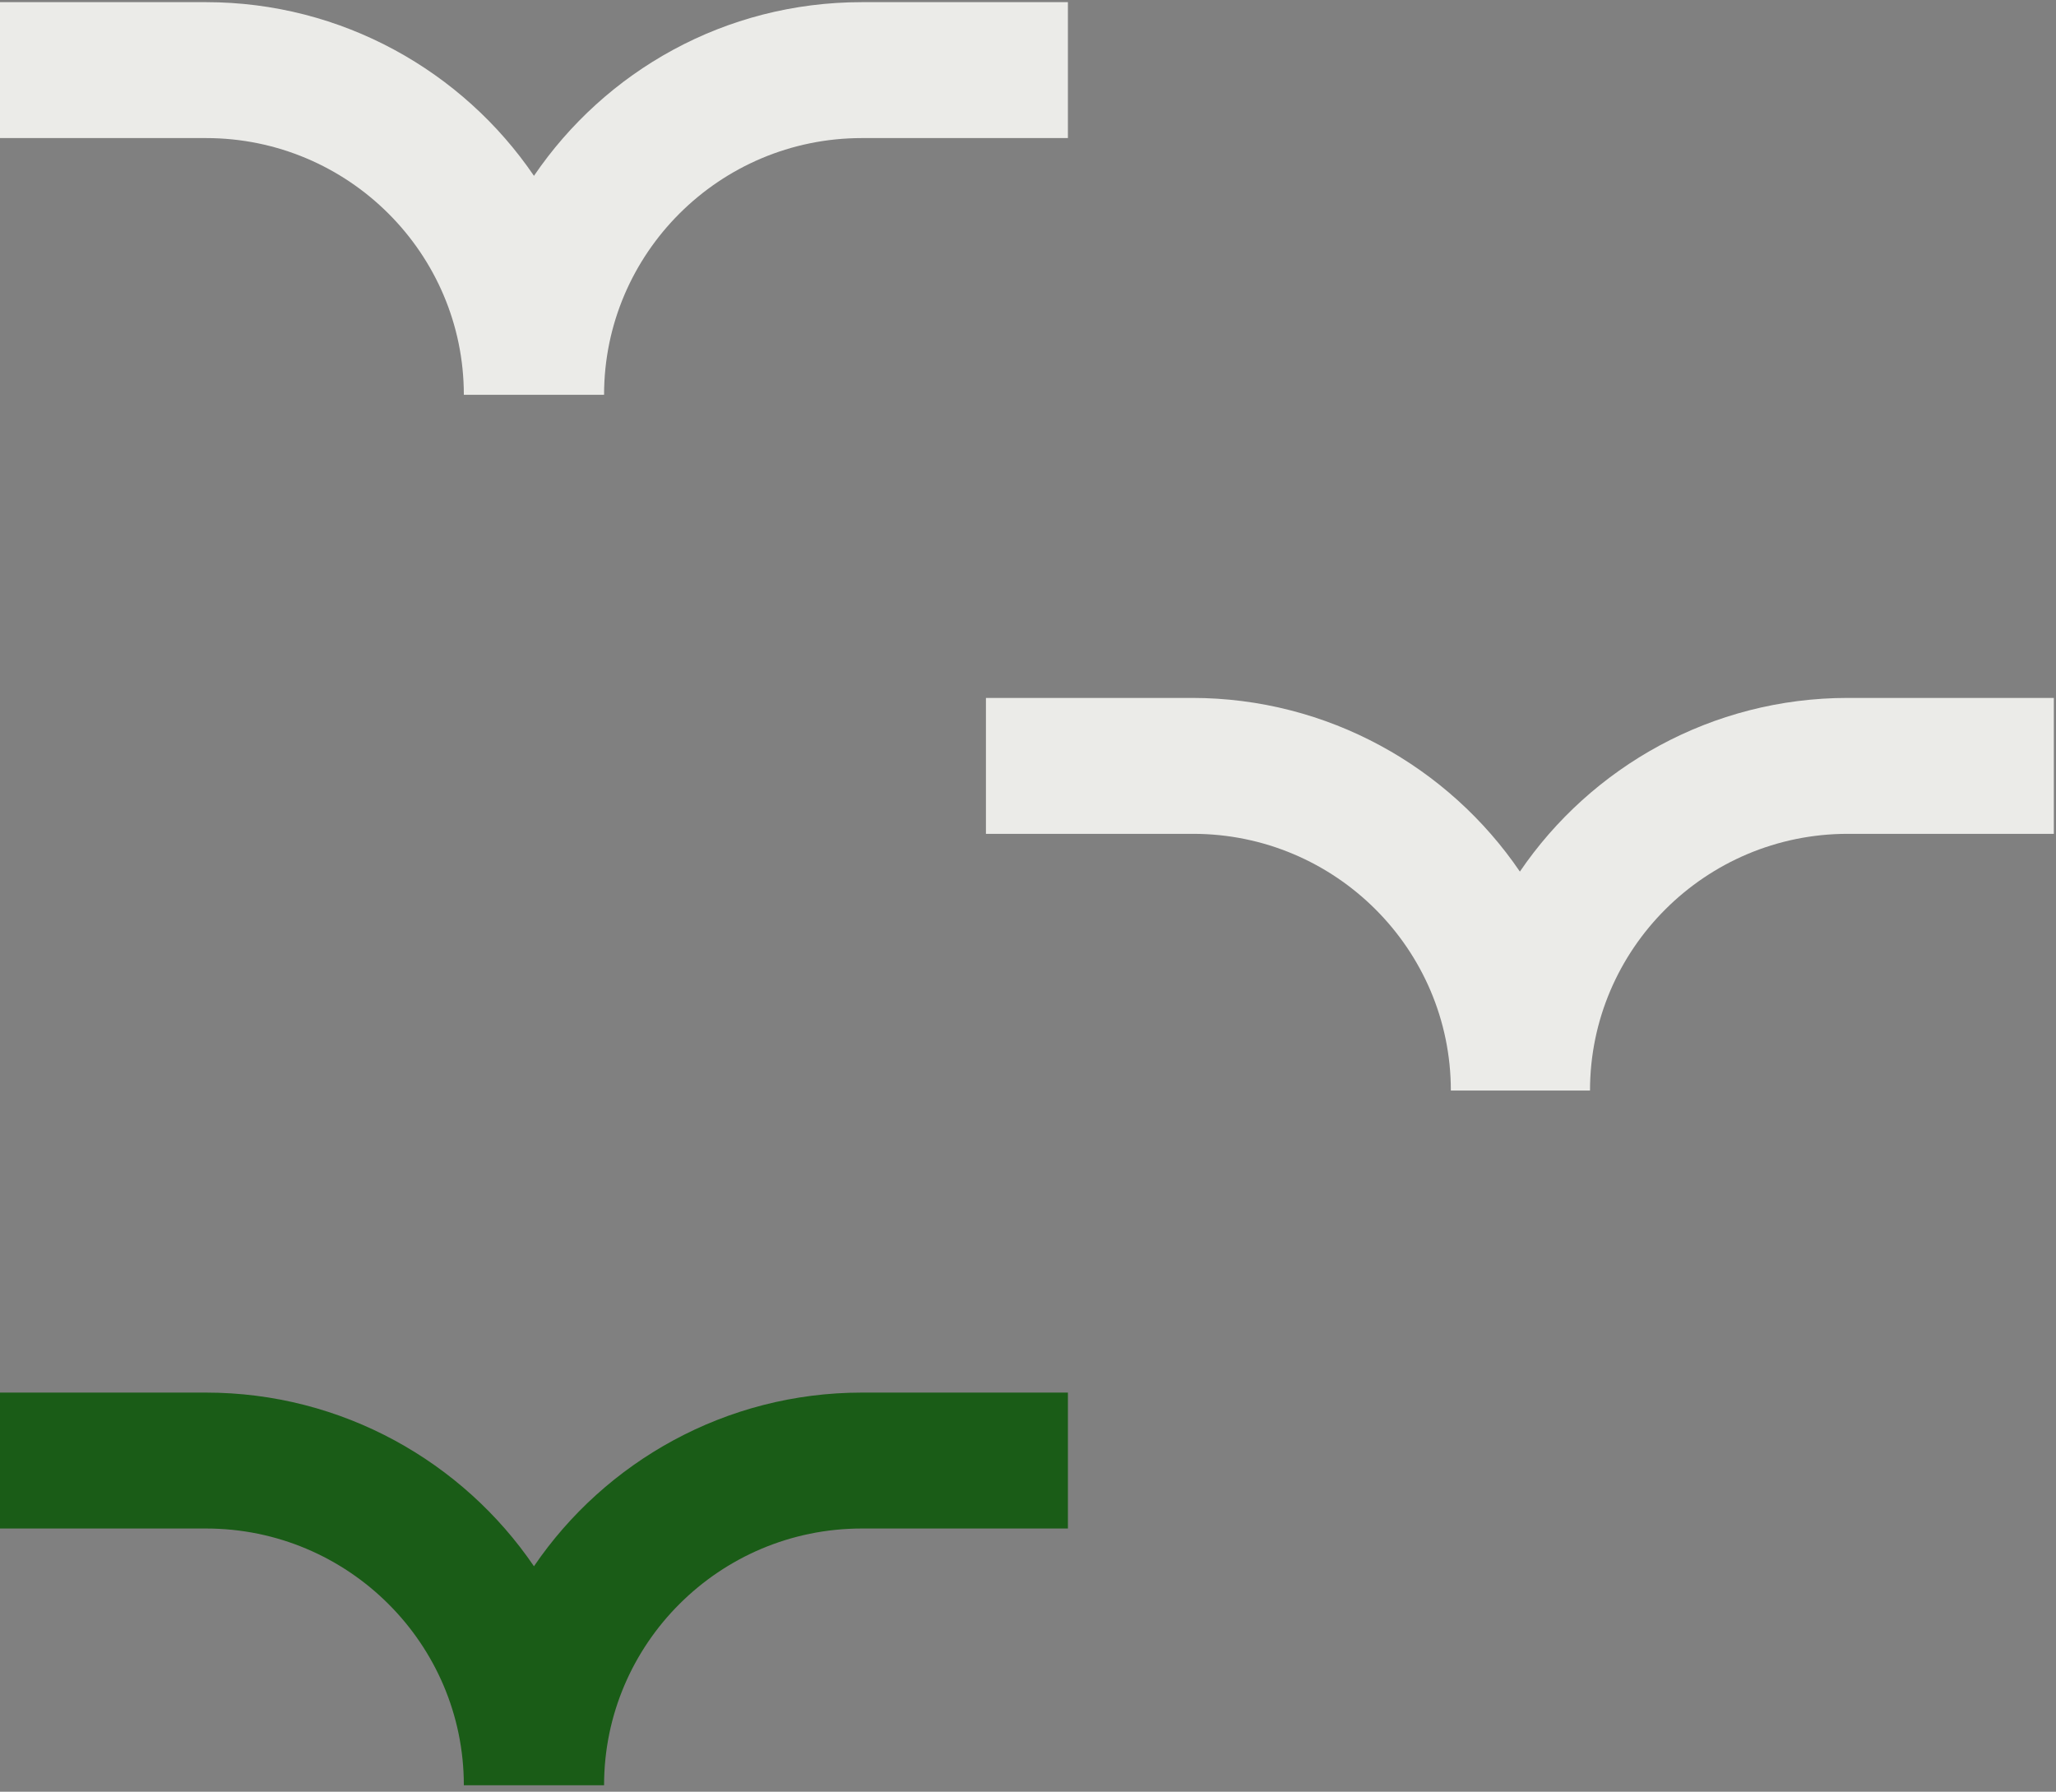 <svg xmlns="http://www.w3.org/2000/svg" xmlns:xlink="http://www.w3.org/1999/xlink" id="Calque_1" x="0px" y="0px" viewBox="0 0 190.6 166.1" style="enable-background:new 0 0 190.6 166.1;" xml:space="preserve"><rect x="0" y="0" width="190.6" height="166.1" fill="#808080" stroke="none"/><style type="text/css">	.st0{fill:#1A5C17;}	.st1{fill:#EBEBE8;}</style><path class="st0" d="M19.1,129.1c12.6,0,23.8,6.4,30.4,16.1c6.6-9.7,17.8-16.1,30.4-16.1H99v12.6H79.9c-13.2,0-23.9,10.7-23.9,23.8 H43c0-13.1-10.7-23.8-23.9-23.8H0l0-12.6H19.1L19.1,129.1z"></path><path class="st1" d="M19.1,0.2c12.6,0,23.8,6.4,30.4,16.1C56.1,6.6,67.2,0.2,79.9,0.2l19.1,0v12.6H79.9C66.7,12.8,56,23.5,56,36.6 H43c0-13.1-10.7-23.8-23.9-23.8H0L0,0.2L19.1,0.2L19.1,0.2z"></path><path class="st1" d="M110.5,64.7c12.6,0,23.8,6.4,30.4,16.1c6.6-9.7,17.8-16.1,30.4-16.1h19.1v12.6h-19.1 c-13.2,0-23.9,10.7-23.9,23.8h-12.9c0-13.1-10.7-23.8-23.9-23.8H91.4l0-12.6H110.5L110.5,64.7z"></path></svg>